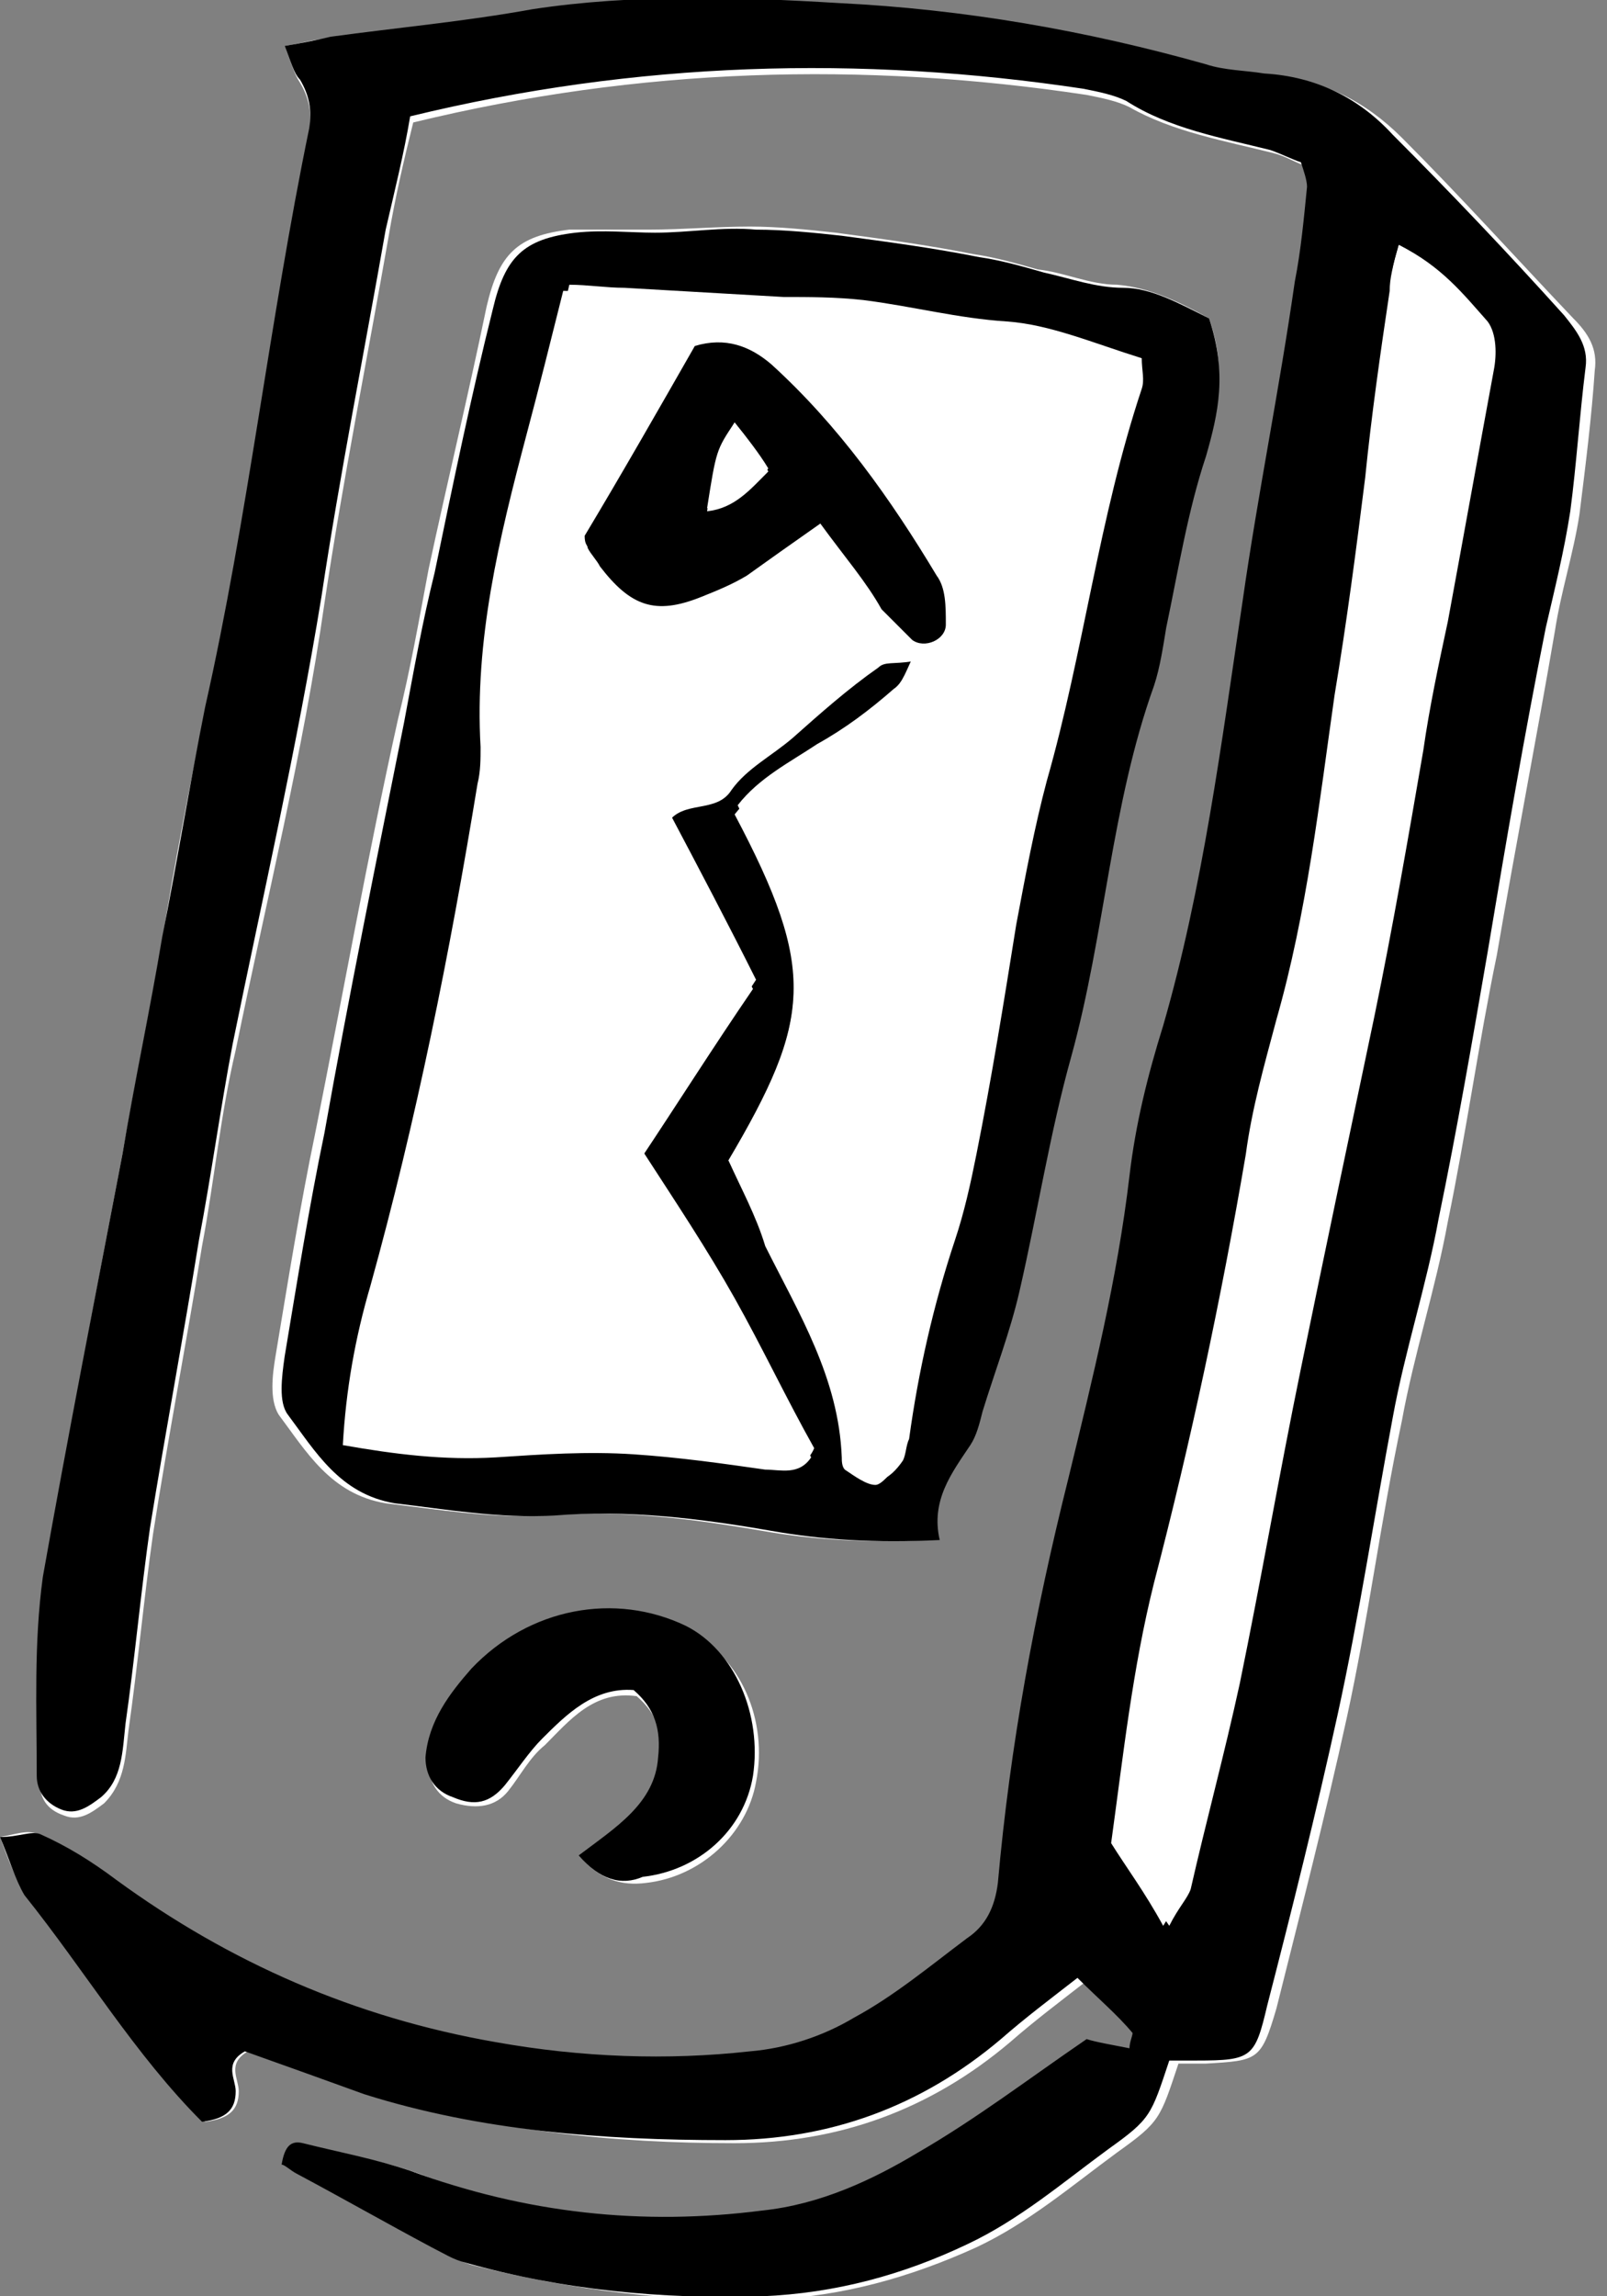 <?xml version="1.0" encoding="utf-8"?>
<!-- Generator: Adobe Illustrator 28.1.0, SVG Export Plug-In . SVG Version: 6.00 Build 0)  -->
<svg version="1.1" id="Ebene_1" xmlns="http://www.w3.org/2000/svg" xmlns:xlink="http://www.w3.org/1999/xlink" x="0px" y="0px"
	 viewBox="0 0 52.5 75" style="enable-background:new 0 0 52.5 75;" xml:space="preserve">
<rect x="0" y="0" width="52.5" height="75" fill="#808080" stroke="none"/>
<style type="text/css">
	.st0{fill:#FFFFFF;}
</style>
<g>
	<path class="st0" d="M9.3,1.5C9.5,2,9.6,2.4,9.8,2.7c0.3,0.5,0.4,1,0.3,1.6c-1.2,6.3-2,12.6-3.4,18.9c-0.5,2.5-1,5-1.4,7.5
		C4.9,33,4.4,35.4,4,37.7C3.1,42.4,2.2,47,1.5,51.7c-0.3,2.1-0.2,4.3-0.2,6.5c0,0.5,0.2,0.9,0.8,1.1c0.5,0.2,0.9-0.1,1.3-0.4
		c0.7-0.7,0.7-1.6,0.8-2.4c0.3-2.1,0.5-4.3,0.8-6.4c0.5-3.2,1.1-6.3,1.6-9.4c0.4-2.1,0.6-4.3,1.1-6.4c1-4.9,2.2-9.7,2.9-14.6
		c0.6-4,1.4-8,2.1-12c0.2-1.2,0.5-2.5,0.8-3.7c7.4-1.8,14.7-2,22-0.9c0.5,0.1,1,0.2,1.4,0.4C38.3,4.3,40,4.6,41.6,5
		c0.4,0.1,0.7,0.3,1,0.4c0.1,0.4,0.2,0.6,0.2,0.8c-0.1,1-0.3,2.1-0.4,3.1c-0.6,3.5-1.2,6.9-1.7,10.4c-0.7,4.7-1.3,9.3-2.6,13.9
		c-0.5,1.6-0.9,3.3-1.1,4.9c-0.4,3.3-1.2,6.6-2,9.9c-1.1,4.3-1.9,8.7-2.3,13.2c-0.1,0.8-0.4,1.4-1,1.8c-1.2,0.9-2.4,1.9-3.7,2.6
		c-1,0.6-2.2,0.9-3.4,1.1c-2.8,0.3-5.5,0.1-8.3-0.3c-4.6-0.8-8.7-2.6-12.4-5.3c-0.8-0.6-1.6-1.1-2.5-1.5C1,59.7,0.6,59.9,0,60
		c0.3,0.8,0.5,1.4,0.9,1.9c2,2.5,3.6,5.2,5.8,7.4c0.8-0.1,1.1-0.4,1.1-1c0-0.4-0.4-0.9,0.3-1.3c1.4,0.5,2.8,1,4.2,1.4
		C16.1,69.6,20,70,24,70c3.4,0,6.4-1.1,9-3.3c0.8-0.7,1.6-1.3,2.5-2c0.7,0.7,1.2,1.2,1.8,1.8c0.1,0.1,0,0.3-0.1,0.5
		c-0.5-0.1-1.1-0.2-1.4-0.3c-1.9,1.3-3.7,2.6-5.5,3.7c-1.6,0.9-3.3,1.7-5.1,1.9c-4,0.5-7.8,0.1-11.5-1.3c-1.1-0.4-2.3-0.6-3.5-0.9
		c-0.3-0.1-0.6,0.1-0.7,0.7c0.1,0,0.3,0.2,0.5,0.3c1.5,0.8,2.9,1.6,4.4,2.4c0.3,0.2,0.7,0.4,1.1,0.5c3.2,0.8,6.4,1.2,9.7,1.1
		c2.3-0.1,4.5-0.7,6.7-1.7c1.7-0.8,3.1-2,4.6-3.1c1.4-1,1.4-1.1,2-2.9c0.3,0,0.6,0,0.9,0c1.7-0.1,1.8-0.1,2.3-1.8
		c0.8-3.2,1.6-6.3,2.3-9.5c0.7-3.2,1.1-6.4,1.8-9.7c0.4-2.2,1.1-4.3,1.5-6.5c0.6-2.9,1-5.8,1.6-8.7c0.6-3.5,1.3-7.1,1.9-10.6
		c0.2-1.3,0.6-2.5,0.8-3.8c0.2-1.6,0.4-3.2,0.5-4.7c0.1-0.7-0.2-1.2-0.7-1.7c-1.9-2-3.7-4-5.6-5.9c-1.2-1.2-2.6-1.9-4.2-2
		c-0.6,0-1.3-0.1-1.9-0.3c-3.9-1.1-7.9-1.8-12-2c-3.3-0.2-6.7-0.3-10,0.2c-2.2,0.4-4.4,0.6-6.6,0.9C10.4,1.2,10,1.4,9.3,1.5z"/>
	<path class="st0" d="M39.5,10.4c-0.9-0.5-1.9-1-3-1.1c-0.9,0-1.7-0.4-2.6-0.5c-0.7-0.2-1.4-0.4-2.1-0.5c-1.5-0.3-3-0.5-4.5-0.7
		c-0.9-0.1-1.9-0.2-2.8-0.2c-1.1,0-2.2,0.1-3.3,0.1c-0.9,0-1.8,0-2.6,0c-1.7,0.2-2.3,0.8-2.7,2.5c-0.6,2.9-1.3,5.8-1.9,8.6
		c-0.3,1.6-0.6,3.3-1,4.9C12,28,11.2,32.5,10.3,37c-0.5,2.4-0.9,4.9-1.3,7.3c-0.1,0.6-0.2,1.4,0.1,1.9c0.9,1.2,1.7,2.6,3.5,2.9
		c1.7,0.2,3.5,0.5,5.2,0.4c2.4-0.2,4.8,0.1,7.1,0.5c1.7,0.3,3.5,0.4,5.5,0.3c-0.4-1.3,0.4-2.2,1-3.1c0.2-0.3,0.3-0.7,0.4-1.1
		c0.4-1.3,0.9-2.6,1.2-3.9c0.6-2.6,1.1-5.2,1.7-7.7c1.1-4,1.3-8.2,2.7-12.1c0.2-0.6,0.2-1.3,0.4-1.9c0.4-1.9,0.7-3.8,1.3-5.6
		C39.8,13.5,40.1,12.1,39.5,10.4z"/>
	<path class="st0" d="M18.9,60.6c0.7,0.8,1.4,1,2.2,0.9c1.8-0.2,3.3-1.6,3.6-3.3c0.4-2-0.5-4.1-2.2-4.9c-2.3-1.2-5.1-0.6-7,1.4
		c-0.8,0.8-1.5,1.7-1.5,2.9c0,0.6,0.3,1.1,0.9,1.3c0.7,0.2,1.3,0.1,1.7-0.4c0.4-0.5,0.7-1.1,1.2-1.5c0.8-0.8,1.6-1.8,3-1.6
		c0.7,0.6,0.9,1.3,0.8,2.2C21.4,59,20.1,59.7,18.9,60.6z"/>
	<path d="M9.3,1.5c0.6-0.1,1.1-0.2,1.5-0.3c2.2-0.3,4.4-0.5,6.6-0.9c3.3-0.5,6.7-0.4,10-0.2c4.1,0.2,8.1,0.9,12,2
		c0.6,0.2,1.3,0.2,1.9,0.3c1.7,0.1,3.1,0.8,4.2,2c1.9,1.9,3.8,3.9,5.6,5.9c0.4,0.5,0.8,1,0.7,1.7c-0.2,1.6-0.3,3.2-0.5,4.7
		c-0.2,1.3-0.5,2.5-0.8,3.8c-0.7,3.5-1.3,7-1.9,10.6c-0.5,2.9-1,5.8-1.6,8.7c-0.4,2.2-1.1,4.3-1.5,6.5c-0.6,3.2-1.1,6.5-1.8,9.7
		c-0.7,3.2-1.5,6.4-2.3,9.5c-0.4,1.7-0.5,1.8-2.3,1.8c-0.3,0-0.6,0-0.9,0c-0.6,1.8-0.6,1.9-2,2.9c-1.5,1.1-2.9,2.3-4.6,3.1
		c-2.1,1-4.3,1.6-6.7,1.7c-3.3,0.1-6.5-0.2-9.7-1.1c-0.4-0.1-0.7-0.3-1.1-0.5c-1.5-0.8-2.9-1.6-4.4-2.4c-0.2-0.1-0.4-0.3-0.5-0.3
		c0.1-0.6,0.3-0.8,0.7-0.7c1.2,0.3,2.3,0.5,3.5,0.9c3.8,1.4,7.6,1.8,11.5,1.3c1.9-0.2,3.6-1,5.1-1.9c1.9-1.1,3.6-2.4,5.5-3.7
		c0.3,0.1,0.9,0.2,1.4,0.3c0-0.2,0.1-0.4,0.1-0.5c-0.5-0.6-1.1-1.1-1.8-1.8c-0.9,0.7-1.7,1.3-2.5,2c-2.6,2.2-5.6,3.3-9,3.3
		c-4,0-8-0.3-11.8-1.5C10.8,68,9.4,67.5,8,67c-0.7,0.4-0.3,0.9-0.3,1.3c0,0.6-0.3,0.9-1.1,1c-2.2-2.2-3.8-4.9-5.8-7.4
		C0.5,61.4,0.3,60.7,0,60c0.6,0,1-0.2,1.3-0.1c0.9,0.4,1.7,0.9,2.5,1.5c3.7,2.7,7.8,4.5,12.4,5.3c2.8,0.5,5.6,0.6,8.3,0.3
		c1.2-0.1,2.4-0.5,3.4-1.1c1.3-0.7,2.5-1.7,3.7-2.6c0.6-0.4,0.9-1,1-1.8c0.4-4.5,1.2-8.8,2.3-13.2c0.8-3.3,1.6-6.5,2-9.9
		c0.2-1.7,0.6-3.3,1.1-4.9c1.3-4.5,1.9-9.2,2.6-13.9c0.5-3.5,1.2-6.9,1.7-10.4c0.2-1,0.3-2.1,0.4-3.1c0-0.2-0.1-0.5-0.2-0.8
		c-0.3-0.1-0.7-0.3-1-0.4c-1.6-0.4-3.3-0.7-4.7-1.6c-0.4-0.2-0.9-0.3-1.4-0.4c-7.3-1.1-14.6-0.9-22,0.9c-0.2,1.2-0.5,2.4-0.8,3.7
		c-0.7,4-1.5,8-2.1,12c-0.8,4.9-1.9,9.7-2.9,14.6c-0.4,2.1-0.7,4.3-1.1,6.4c-0.5,3.1-1.1,6.3-1.6,9.4c-0.3,2.1-0.5,4.3-0.8,6.4
		c-0.1,0.9-0.1,1.8-0.8,2.4c-0.4,0.3-0.8,0.6-1.3,0.4c-0.5-0.2-0.8-0.6-0.8-1.1c0-2.2-0.1-4.3,0.2-6.5C2.2,47,3.1,42.4,4,37.7
		c0.4-2.4,0.9-4.7,1.3-7.1c0.5-2.5,0.9-5,1.4-7.5c1.4-6.2,2.1-12.6,3.4-18.9c0.1-0.6,0-1.1-0.3-1.6C9.6,2.4,9.5,2,9.3,1.5z M45.7,8
		c-0.2,0.7-0.3,1.1-0.3,1.5c-0.3,2-0.6,4.1-0.8,6.1c-0.3,2.4-0.6,4.7-1,7.1c-0.5,3.5-0.9,7.1-1.9,10.6c-0.4,1.5-0.8,2.9-1,4.4
		c-0.8,4.7-1.8,9.4-3,14c-0.7,2.8-1,5.6-1.4,8.5c0.5,0.8,1.1,1.6,1.7,2.7c0.3-0.5,0.6-0.8,0.7-1.2c0.6-2.2,1.2-4.5,1.6-6.7
		c0.7-3.4,1.3-6.9,2-10.3c0.8-3.8,1.7-7.6,2.4-11.5c0.6-2.9,1.1-5.8,1.6-8.7c0.3-1.4,0.6-2.8,0.8-4.2c0.5-2.7,1.1-5.5,1.5-8.2
		c0.1-0.5,0.1-1.2-0.2-1.6C47.8,9.6,47,8.7,45.7,8z"/>
	<path d="M39.5,10.4c0.6,1.8,0.3,3.1-0.1,4.5c-0.6,1.8-0.9,3.7-1.3,5.6c-0.1,0.6-0.2,1.3-0.4,1.9c-1.4,3.9-1.6,8.1-2.7,12.1
		c-0.7,2.5-1.1,5.1-1.7,7.7c-0.3,1.3-0.8,2.6-1.2,3.9c-0.1,0.4-0.2,0.8-0.4,1.1c-0.6,0.9-1.3,1.8-1,3.1c-2.1,0.1-3.8,0-5.5-0.3
		c-2.3-0.4-4.7-0.7-7.1-0.5c-1.8,0.1-3.5-0.2-5.2-0.4c-1.8-0.3-2.6-1.7-3.5-2.9c-0.3-0.4-0.2-1.2-0.1-1.9c0.4-2.4,0.8-4.9,1.3-7.3
		c0.8-4.5,1.7-8.9,2.6-13.4c0.3-1.6,0.6-3.3,1-4.9c0.6-2.9,1.2-5.8,1.9-8.6c0.4-1.7,1-2.3,2.7-2.5c0.9-0.1,1.8,0,2.6,0
		c1.1,0,2.2-0.2,3.3-0.1c0.9,0,1.9,0.1,2.8,0.2c1.5,0.2,3,0.4,4.5,0.7c0.7,0.1,1.4,0.3,2.1,0.5c0.9,0.2,1.7,0.5,2.6,0.5
		C37.6,9.4,38.5,9.9,39.5,10.4z M23.8,37.9c0.4,0.8,0.9,1.7,1.4,2.6c1.2,2.2,2.4,4.4,2.5,6.9c0,0.2,0,0.4,0.1,0.4
		c0.3,0.2,0.6,0.5,1,0.5c0.2,0,0.5-0.3,0.7-0.6c0.1-0.2,0.1-0.5,0.2-0.7c0.3-2.2,0.8-4.4,1.5-6.5c0.3-0.9,0.5-1.8,0.7-2.8
		c0.5-2.5,0.9-5,1.3-7.5c0.3-1.6,0.6-3.2,1-4.7c1.2-4.2,1.7-8.6,3.1-12.8c0.1-0.3,0-0.6,0-1c-1.6-0.5-3-1.1-4.4-1.2
		c-1.6-0.1-3.1-0.5-4.7-0.7c-0.9-0.1-1.8-0.1-2.6-0.1c-1.7-0.1-3.5-0.2-5.2-0.3c-0.6,0-1.2-0.1-1.8-0.1c-0.4,1.7-0.8,3.2-1.2,4.7
		c-0.8,3.3-1.7,6.7-1.5,10.2c0,0.4,0,0.8-0.1,1.2c-1,5.5-2,11-3.5,16.4c-0.5,1.7-0.8,3.4-0.9,5.2c1.7,0.2,3.3,0.5,5,0.4
		c1.5-0.1,3-0.2,4.5-0.1c1.4,0.1,2.9,0.4,4.3,0.5c0.5,0.1,1.1,0.2,1.4-0.5c-0.9-1.6-1.7-3.3-2.6-4.9c-0.9-1.6-1.9-3.1-3-4.8
		c1.2-1.8,2.4-3.6,3.7-5.6c-0.9-1.8-1.9-3.7-2.8-5.4c0.5-0.9,1.6-0.4,2.1-1.1c0.5-0.7,1.3-1.2,2-1.7c0.9-0.8,1.8-1.5,2.8-2.3
		c0.2-0.1,0.5-0.1,1.1-0.2c-0.3,0.6-0.4,1-0.7,1.2c-0.8,0.7-1.6,1.3-2.5,1.8c-0.9,0.6-1.9,1.1-2.6,2C26.7,31.7,26.5,33.4,23.8,37.9z
		"/>
	<path d="M18.9,60.6c1.2-0.9,2.5-1.7,2.6-3.2c0.1-0.9-0.1-1.6-0.8-2.2c-1.3-0.1-2.2,0.8-3,1.6c-0.4,0.4-0.8,1-1.2,1.5
		c-0.5,0.6-1,0.7-1.7,0.4c-0.6-0.2-0.9-0.7-0.9-1.3c0.1-1.2,0.8-2.1,1.5-2.9c1.9-2,4.7-2.5,7-1.4c1.6,0.8,2.5,2.9,2.2,4.9
		c-0.3,1.8-1.8,3.1-3.6,3.3C20.3,61.6,19.6,61.4,18.9,60.6z"/>
	<path class="st0" d="M45.7,8c1.4,0.7,2.1,1.6,2.9,2.5c0.3,0.4,0.3,1.1,0.2,1.6c-0.5,2.7-1,5.5-1.5,8.2c-0.3,1.4-0.6,2.8-0.8,4.2
		c-0.5,2.9-1,5.8-1.6,8.7c-0.8,3.8-1.6,7.6-2.4,11.5c-0.7,3.4-1.3,6.9-2,10.3c-0.5,2.3-1.1,4.5-1.6,6.7c-0.1,0.3-0.4,0.6-0.7,1.2
		c-0.7-1-1.2-1.8-1.7-2.7c0.4-2.9,0.7-5.7,1.4-8.5c1.1-4.6,2.2-9.3,3-14c0.2-1.5,0.6-3,1-4.4c1-3.5,1.4-7,1.9-10.6
		c0.3-2.4,0.6-4.7,1-7.1c0.3-2,0.5-4.1,0.8-6.1C45.4,9,45.5,8.7,45.7,8z"/>
	<path class="st0" d="M23.8,37.9c2.7-4.6,2.9-6.2,0.2-11.3c0.7-0.9,1.7-1.3,2.6-2c0.9-0.6,1.7-1.2,2.5-1.8c0.3-0.2,0.4-0.6,0.7-1.2
		c-0.6,0.1-0.9,0-1.1,0.2c-1,0.7-1.9,1.5-2.8,2.3c-0.7,0.6-1.5,1-2,1.7c-0.5,0.8-1.6,0.3-2.1,1.1c0.9,1.8,1.8,3.6,2.8,5.4
		c-1.3,1.9-2.5,3.8-3.7,5.6c1.1,1.7,2,3.2,3,4.8c0.9,1.6,1.7,3.2,2.6,4.9C26.1,48.2,25.5,48,25,48c-1.4-0.2-2.8-0.4-4.3-0.5
		c-1.5-0.1-3,0-4.5,0.1c-1.7,0.1-3.3-0.1-5-0.4c0.1-1.8,0.4-3.5,0.9-5.2c1.5-5.4,2.6-10.9,3.5-16.4c0.1-0.4,0.1-0.8,0.1-1.2
		c-0.2-3.5,0.6-6.8,1.5-10.2c0.4-1.5,0.8-3.1,1.2-4.7c0.6,0,1.2,0.1,1.8,0.1c1.7,0.1,3.5,0.2,5.2,0.3c0.9,0,1.8,0,2.6,0.1
		c1.6,0.2,3.1,0.6,4.7,0.7c1.5,0.1,2.9,0.8,4.4,1.2c0,0.4,0.1,0.7,0,1c-1.4,4.2-2,8.5-3.1,12.8c-0.4,1.5-0.7,3.1-1,4.7
		c-0.5,2.5-0.9,5-1.3,7.5c-0.2,0.9-0.4,1.9-0.7,2.8c-0.7,2.1-1.2,4.3-1.5,6.5c0,0.2,0,0.5-0.2,0.7c-0.2,0.2-0.5,0.6-0.7,0.6
		c-0.3,0-0.7-0.3-1-0.5c-0.1-0.1-0.1-0.3-0.1-0.4c-0.1-2.6-1.4-4.7-2.5-6.9C24.7,39.7,24.2,38.8,23.8,37.9z M26.8,17.1
		c0.8,1,1.5,1.9,2.1,2.8c0.3,0.4,0.6,0.7,1,1c0.3,0.3,1.1,0,1.1-0.5c0-0.5-0.1-1.1-0.3-1.6c-1.5-2.5-3.2-4.9-5.4-6.9
		c-0.7-0.6-1.5-0.9-2.5-0.6c-1.2,2.1-2.4,4.2-3.6,6.2c0.1,0.3,0.1,0.4,0.1,0.4c0.1,0.2,0.3,0.4,0.4,0.6c1,1.3,1.7,1.6,3.3,1
		c0.5-0.2,1-0.4,1.5-0.7C25.1,18.3,25.8,17.8,26.8,17.1z"/>
	<path d="M26.8,17.1c-1,0.7-1.7,1.2-2.4,1.7c-0.5,0.3-1,0.5-1.5,0.7c-1.5,0.6-2.3,0.3-3.3-1c-0.1-0.2-0.3-0.4-0.4-0.6
		c0-0.1-0.1-0.1-0.1-0.4c1.2-2,2.4-4.1,3.6-6.2c1-0.3,1.8,0,2.5,0.6c2.2,2,3.9,4.4,5.4,6.9c0.3,0.4,0.3,1,0.3,1.6
		c0,0.5-0.7,0.8-1.1,0.5c-0.3-0.3-0.7-0.7-1-1C28.3,19,27.6,18.2,26.8,17.1z M24,13.8c-0.6,1-0.6,1-0.9,2.9c0.9-0.1,1.4-0.7,2-1.3
		C24.8,14.8,24.4,14.3,24,13.8z"/>
	<path class="st0" d="M24,13.8c0.4,0.5,0.8,1,1.1,1.5c-0.6,0.7-1.1,1.2-2,1.3C23.4,14.7,23.4,14.7,24,13.8z"/>
</g>
</svg>
